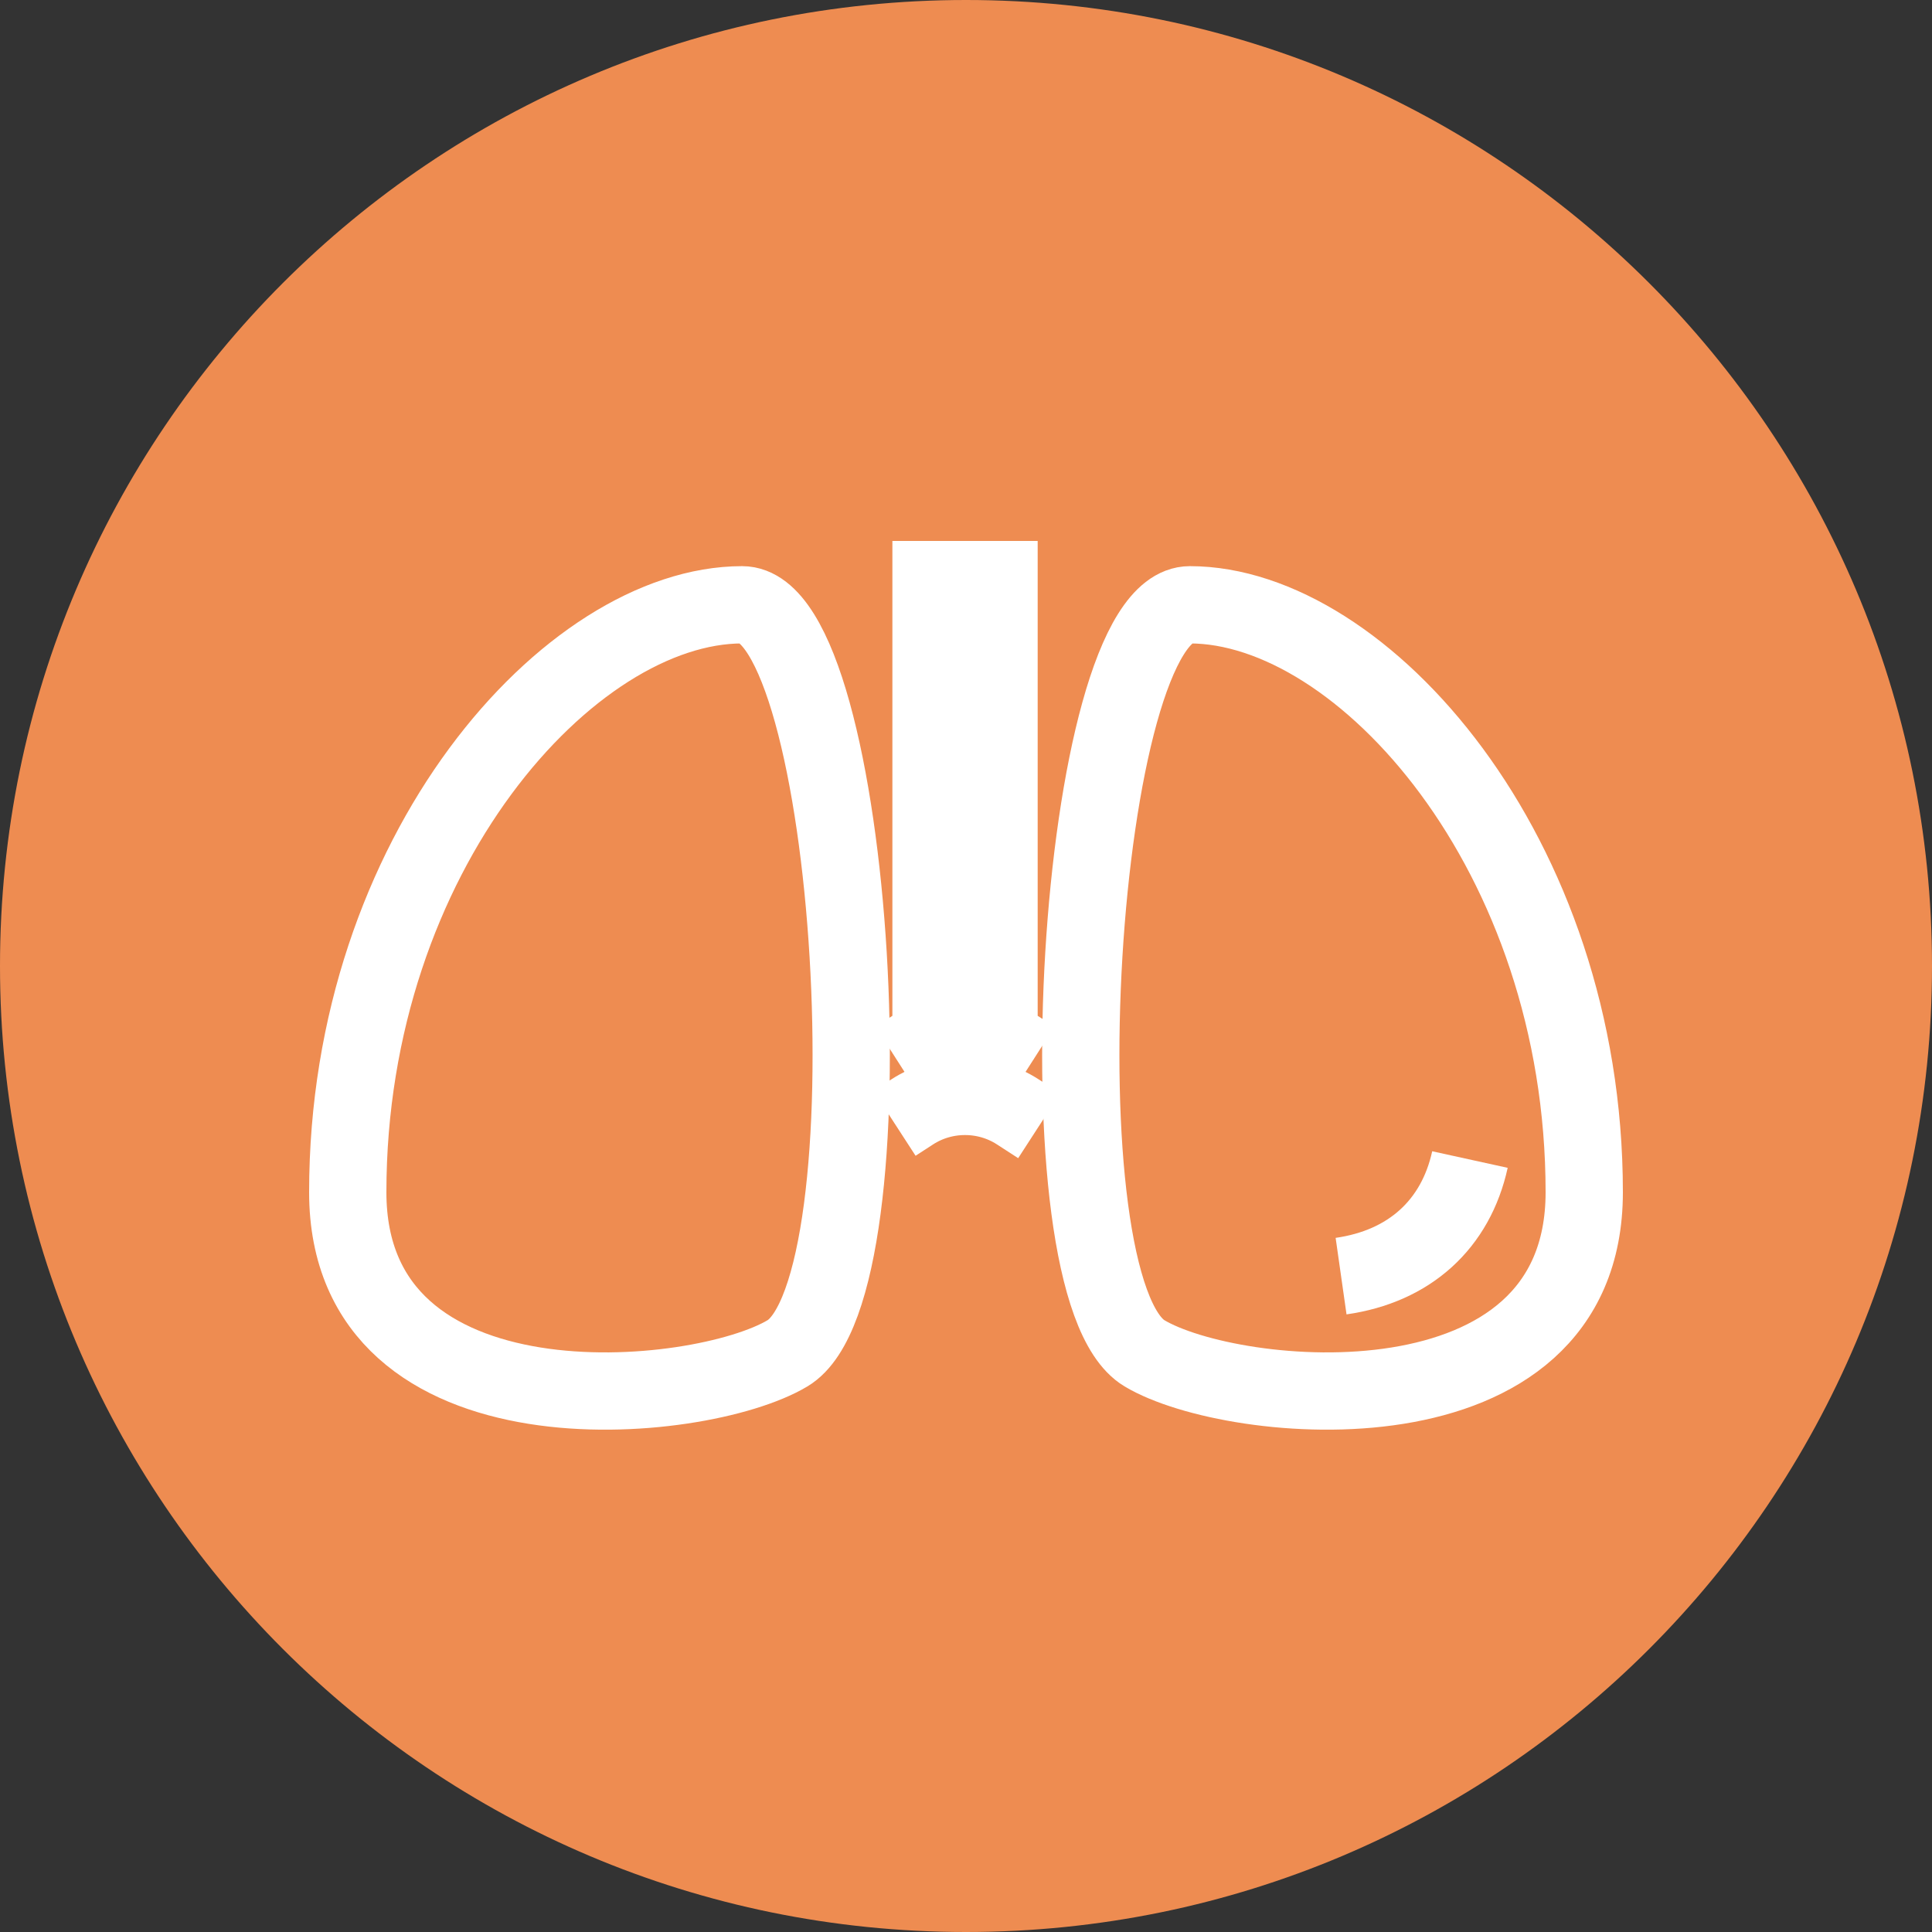 <?xml version="1.0" standalone="no"?>
<!-- Generator: Adobe Fireworks 10, Export SVG Extension by Aaron Beall (http://fireworks.abeall.com) . Version: 0.6.1  -->
<!DOCTYPE svg PUBLIC "-//W3C//DTD SVG 1.1//EN" "http://www.w3.org/Graphics/SVG/1.1/DTD/svg11.dtd">
<svg id="Untitled-%u30DA%u30FC%u30B8%201" viewBox="0 0 50 50" style="background-color:#ffffff00" version="1.1"
	xmlns="http://www.w3.org/2000/svg" xmlns:xlink="http://www.w3.org/1999/xlink" xml:space="preserve"
	x="0px" y="0px" width="50px" height="50px"
>
	<rect x="0" y="0" width="50" height="50" fill="#333333" stroke="none"/>
	<path id="%u6955%u5186%u5F62" d="M 0 25 C 0 11.193 11.193 0 25 0 C 38.807 0 50 11.193 50 25 C 50 38.807 38.807 50 25 50 C 11.193 50 0 38.807 0 25 Z" fill="#ee8c51"/>
	<g>
		<path d="M 26.752 27.411 L 25.855 26.837 L 25.855 14 L 25.855 14 " stroke="#ffffff" stroke-width="2" fill="#ffffff"/>
		<path d="M 23.151 29.072 L 23.606 28.777 C 24.433 28.241 25.516 28.241 26.343 28.777 L 26.894 29.134 L 26.894 29.134 " stroke="#ffffff" stroke-width="2" fill="#ffffff"/>
		<path d="M 24.095 14 L 24.095 26.837 L 23.198 27.411 L 23.198 27.411 " stroke="#ffffff" stroke-width="2" fill="#ffffff"/>
		<path d="M 19.207 15.652 C 14.748 15.653 9 22.072 9 30.855 C 9 37.275 18.094 36.394 20.381 35.023 C 23.197 33.334 22.14 15.652 19.207 15.652 Z" stroke="#ffffff" stroke-width="2" fill="none"/>
		<path d="M 30.793 15.652 C 35.252 15.653 41 22.072 41 30.855 C 41 37.275 31.906 36.394 29.619 35.023 C 26.803 33.334 27.859 15.652 30.793 15.652 Z" stroke="#ffffff" stroke-width="2" fill="none"/>
		<path d="M 38.042 30.009 C 37.674 31.686 36.477 32.774 34.707 33.026 L 34.707 33.026 " stroke="#ffffff" stroke-width="2" fill="none"/>
	</g>
</svg>